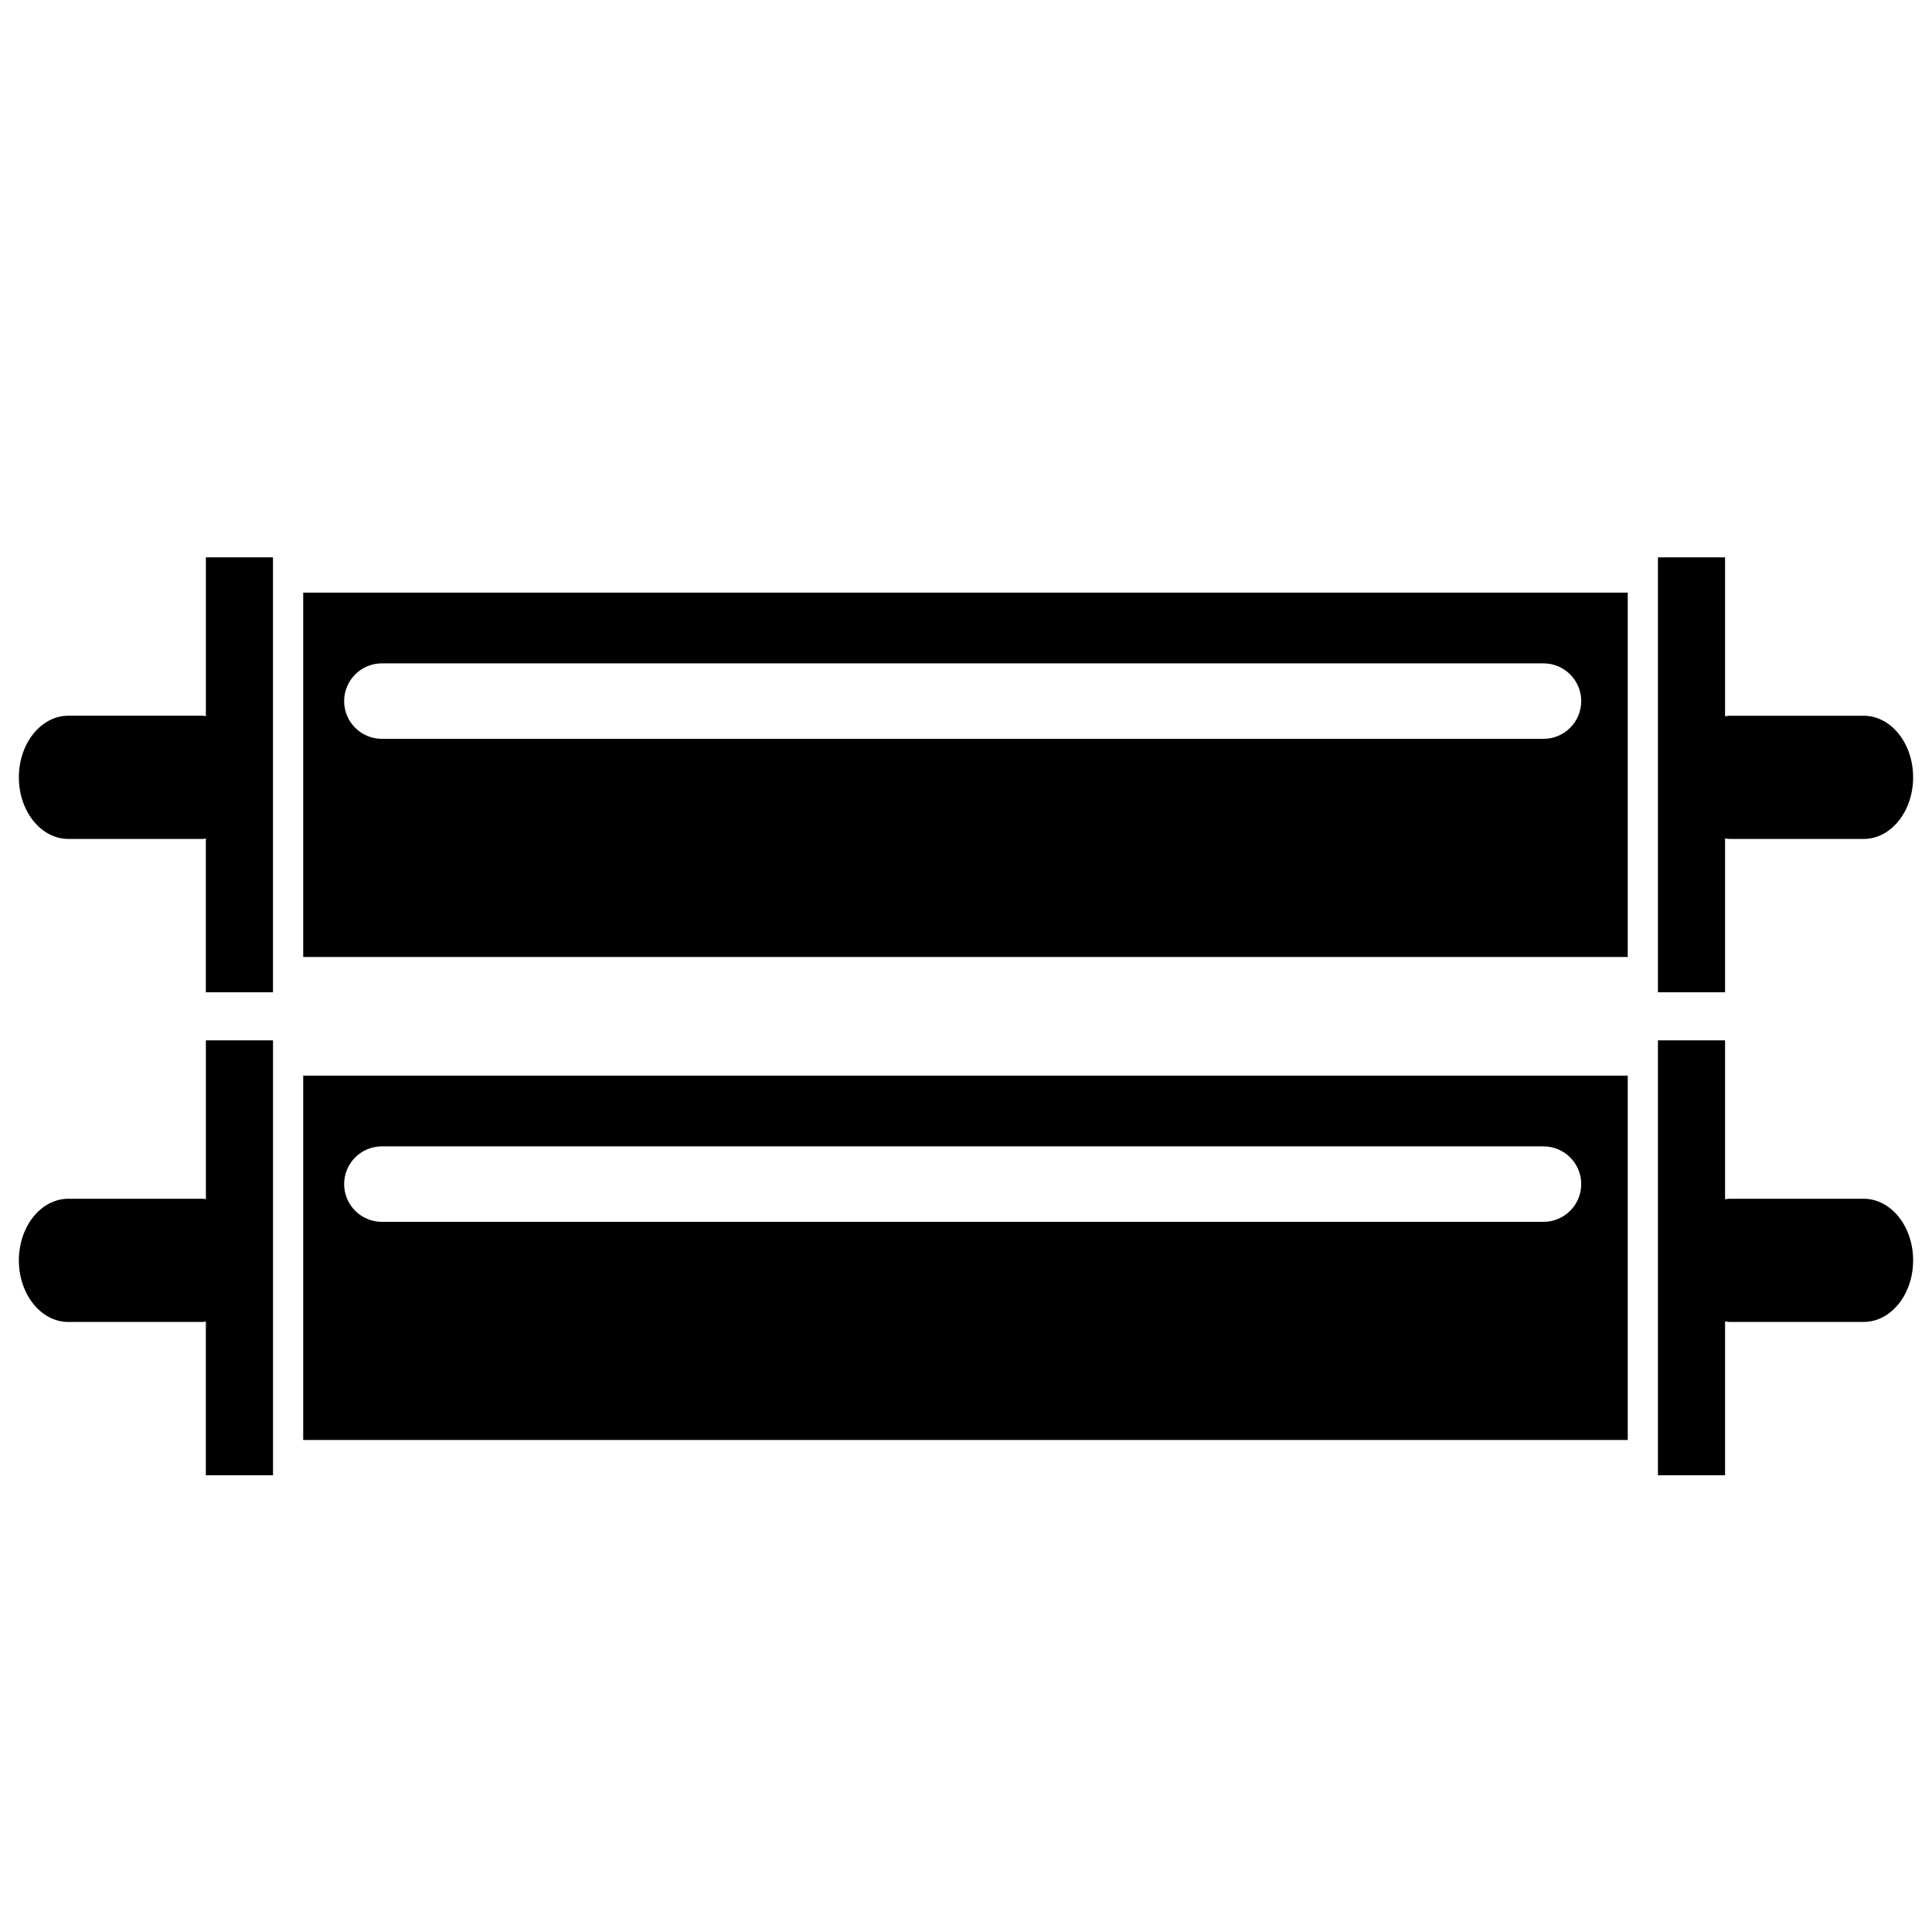 <?xml version="1.0" encoding="utf-8"?>
<!-- Generator: Adobe Illustrator 17.0.2, SVG Export Plug-In . SVG Version: 6.00 Build 0)  -->
<!DOCTYPE svg PUBLIC "-//W3C//DTD SVG 1.1//EN" "http://www.w3.org/Graphics/SVG/1.1/DTD/svg11.dtd">
<svg version="1.1" id="Capa_1" xmlns="http://www.w3.org/2000/svg" xmlns:xlink="http://www.w3.org/1999/xlink" x="0px" y="0px"
	 width="64px" height="64px" viewBox="0 0 64 64" enable-background="new 0 0 64 64" xml:space="preserve">
<g>
	<path d="M10.044,31.702h43.877v-12.07H10.044V31.702z M12.65,21.975h38.48c0.69,0,1.25,0.56,1.25,1.25s-0.56,1.25-1.25,1.25H12.65
		c-0.69,0-1.25-0.56-1.25-1.25S11.96,21.975,12.65,21.975z"/>
	<path d="M2.265,27.791H5.82h0.5h0.39c0.037,0,0.073-0.011,0.109-0.014v5.093h2.224v-1.169v-12.07v-1.169H6.82v5.261
		c-0.037-0.003-0.072-0.014-0.109-0.014H6.32h-0.5H2.265c-0.906,0-1.64,0.914-1.64,2.041S1.359,27.791,2.265,27.791z"/>
	<path d="M61.735,23.71h-3.59h-0.5h-0.355c-0.05,0-0.096,0.013-0.145,0.018v-5.266h-2.224v14.408h2.224v-5.097
		c0.048,0.005,0.095,0.018,0.145,0.018h0.355h0.5h3.59c0.906,0,1.64-0.914,1.64-2.041S62.641,23.71,61.735,23.71z"/>
	<path d="M10.044,47.702h43.877v-12.07H10.044V47.702z M12.65,37.975h38.48c0.69,0,1.25,0.56,1.25,1.25s-0.56,1.25-1.25,1.25H12.65
		c-0.69,0-1.25-0.56-1.25-1.25S11.96,37.975,12.65,37.975z"/>
	<path d="M9.044,48.871v-1.169v-12.07v-1.169H6.82v5.261c-0.037-0.003-0.072-0.014-0.109-0.014H6.32h-0.5H2.265
		c-0.906,0-1.64,0.914-1.64,2.041s0.734,2.041,1.64,2.041H5.82h0.5h0.39c0.037,0,0.073-0.011,0.109-0.014v5.093H9.044z"/>
	<path d="M61.735,39.71h-3.59h-0.5h-0.355c-0.05,0-0.096,0.013-0.145,0.018v-5.266h-2.224v14.408h2.224v-5.097
		c0.048,0.005,0.095,0.018,0.145,0.018h0.355h0.5h3.59c0.906,0,1.64-0.914,1.64-2.041S62.641,39.71,61.735,39.71z"/>
</g>
</svg>
